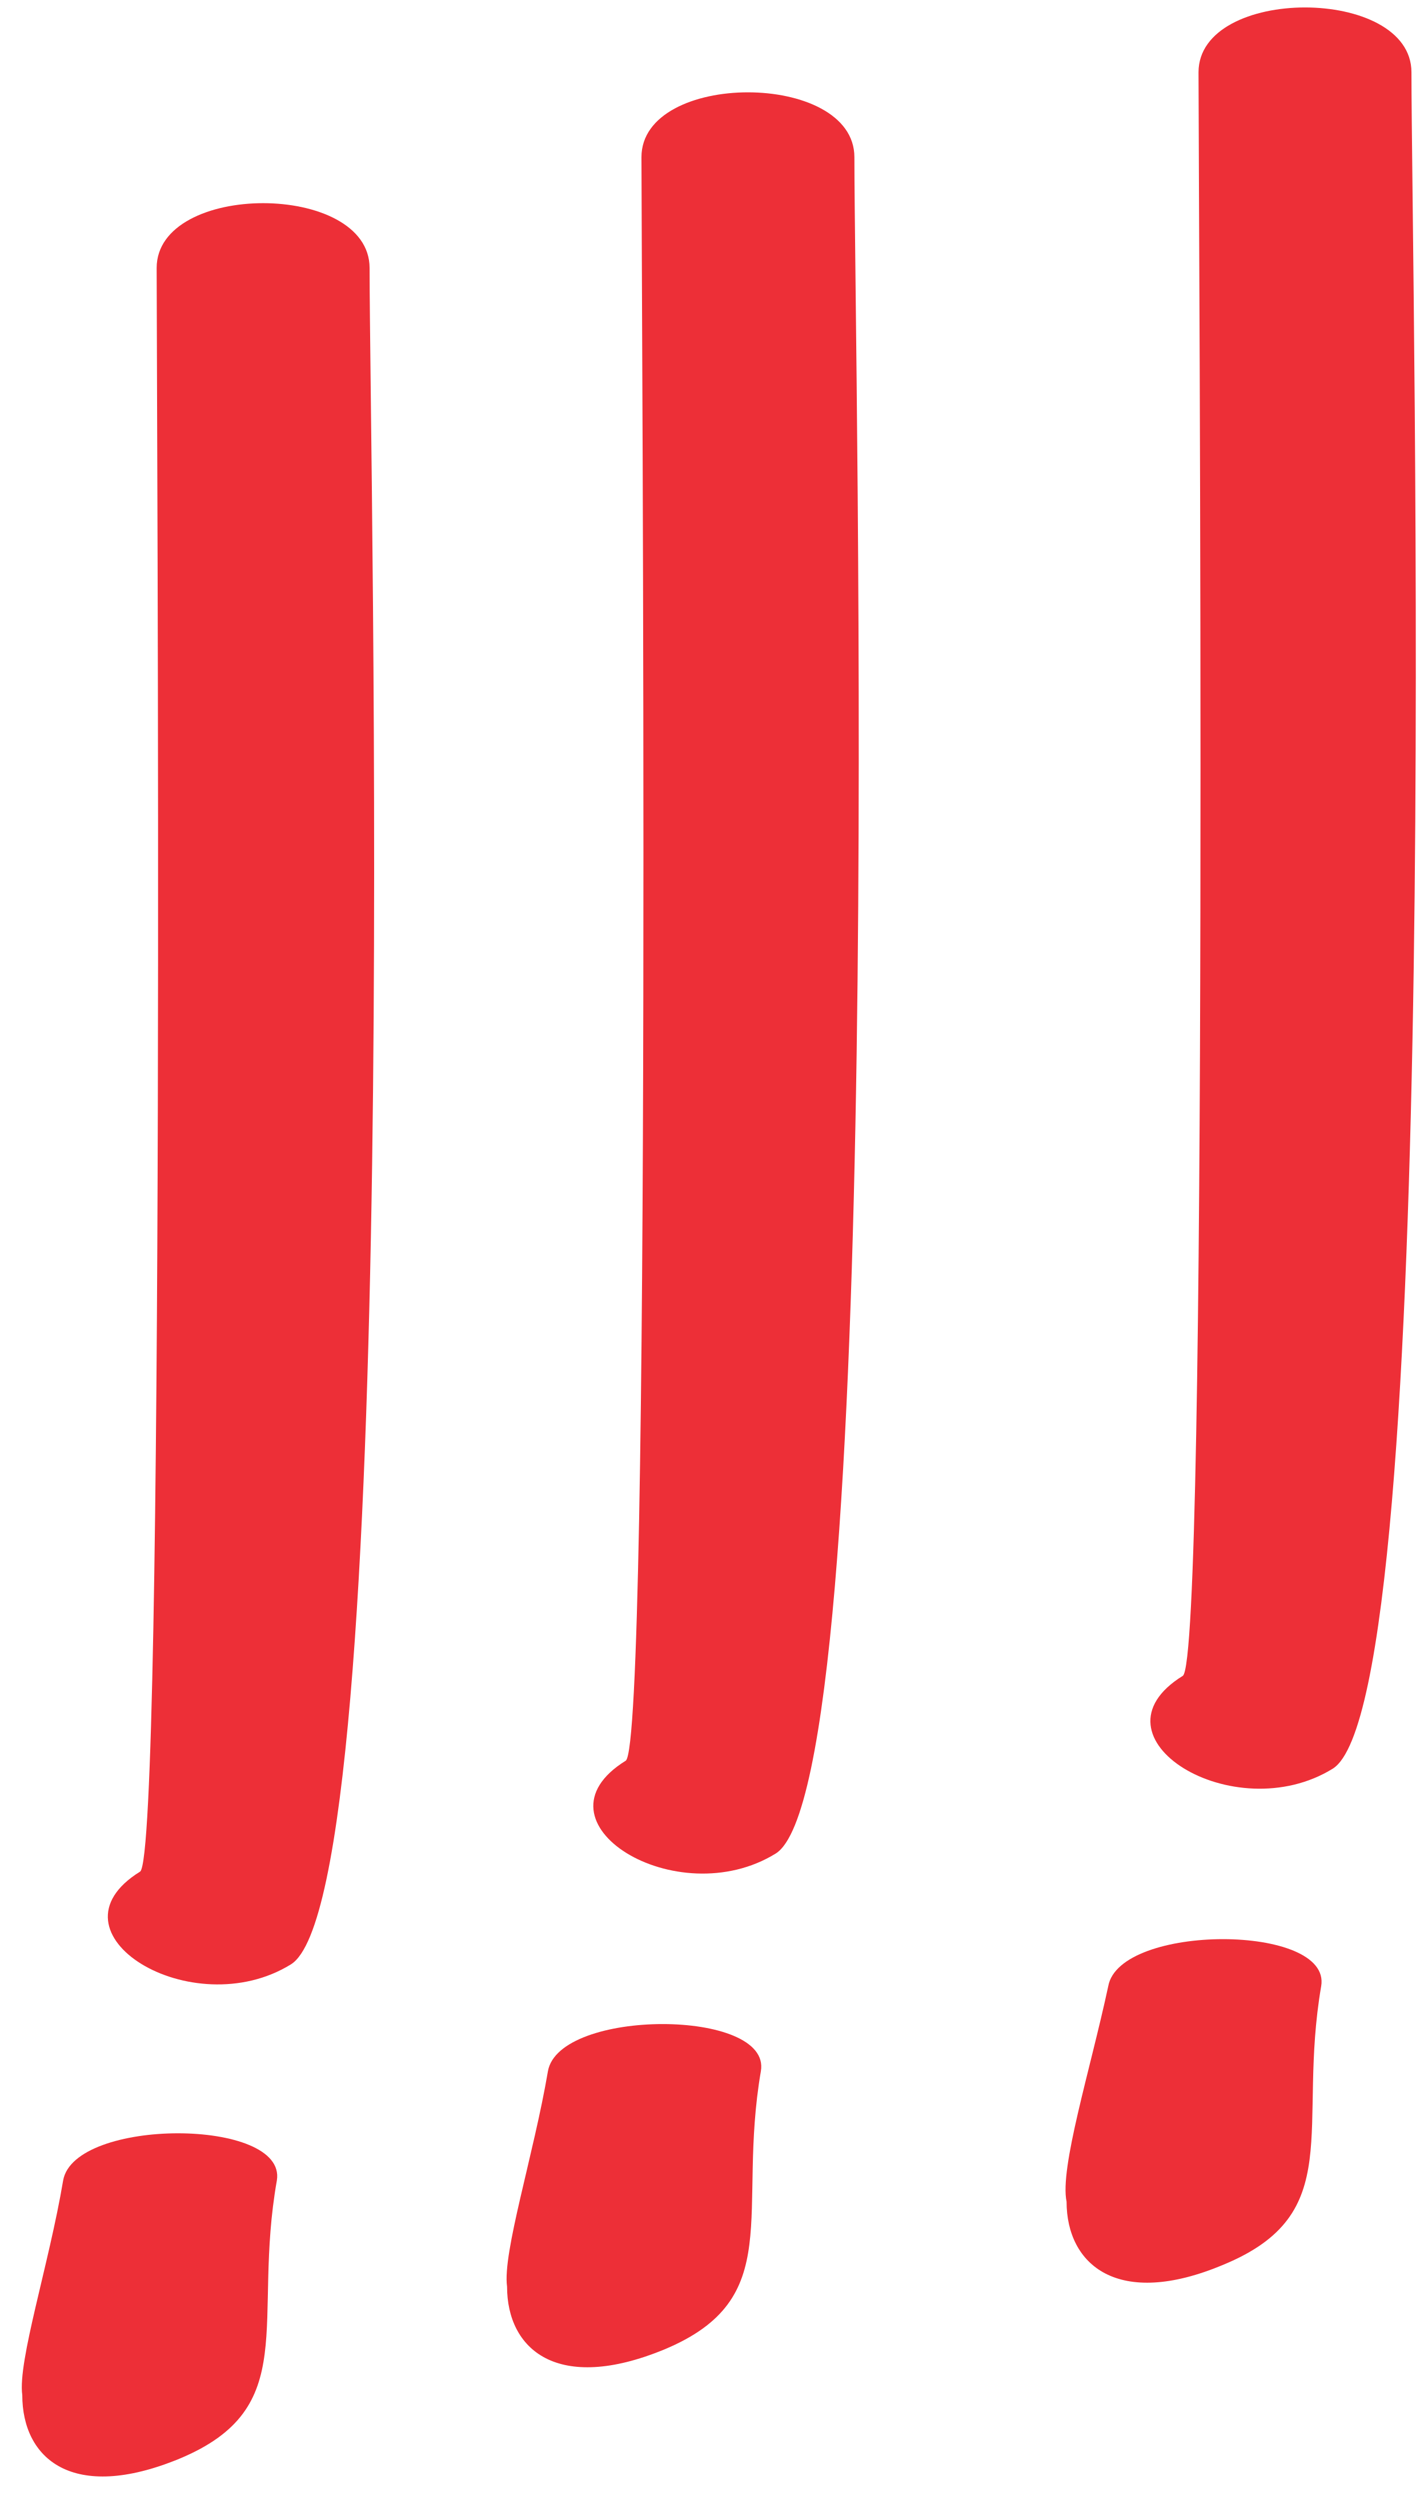 <?xml version="1.0" encoding="UTF-8"?> <svg xmlns="http://www.w3.org/2000/svg" width="60" height="105" viewBox="0 0 60 105" fill="none"> <path fill-rule="evenodd" clip-rule="evenodd" d="M6.582 11.257C6.582 7.625 15.529 7.625 15.529 11.257C15.529 19.51 16.915 79.563 12.227 82.501C8.068 85.076 1.729 81.181 5.889 78.606C6.945 77.78 6.582 16.077 6.582 11.257Z" fill="#ED2F37"></path> <path fill-rule="evenodd" clip-rule="evenodd" d="M2.653 91.579C3.115 88.938 12.062 88.938 11.633 91.579C10.576 97.555 12.689 101.121 7.539 103.266C3.049 105.115 0.936 103.267 0.936 100.592C0.738 99.173 2.059 95.112 2.653 91.579Z" fill="#ED2F37"></path> <path fill-rule="evenodd" clip-rule="evenodd" d="M26.952 6.601C26.952 2.97 35.899 2.97 35.899 6.601C35.899 14.888 37.252 74.907 32.597 77.846C28.438 80.421 22.132 76.525 26.291 73.95C27.381 73.191 26.952 11.52 26.952 6.601Z" fill="#ED2F37"></path> <path fill-rule="evenodd" clip-rule="evenodd" d="M23.022 86.992C23.484 84.35 32.431 84.35 31.969 86.992C30.945 92.967 33.058 96.533 27.908 98.679C23.418 100.527 21.305 98.678 21.305 96.037C21.107 94.618 22.428 90.491 23.022 86.992Z" fill="#ED2F37"></path> <path fill-rule="evenodd" clip-rule="evenodd" d="M50.358 3.037C50.358 -0.595 59.305 -0.595 59.305 3.037C59.305 11.323 60.658 71.343 56.003 74.281C51.844 76.856 45.538 72.961 49.698 70.385C50.787 69.626 50.358 7.956 50.358 3.037Z" fill="#ED2F37"></path> <path fill-rule="evenodd" clip-rule="evenodd" d="M46.564 83.425C47.026 80.784 55.973 80.784 55.511 83.425C54.487 89.401 56.6 92.966 51.417 95.112C46.96 96.994 44.814 95.112 44.814 92.471C44.517 91.052 45.805 86.958 46.564 83.425Z" fill="#ED2F37"></path> </svg> 